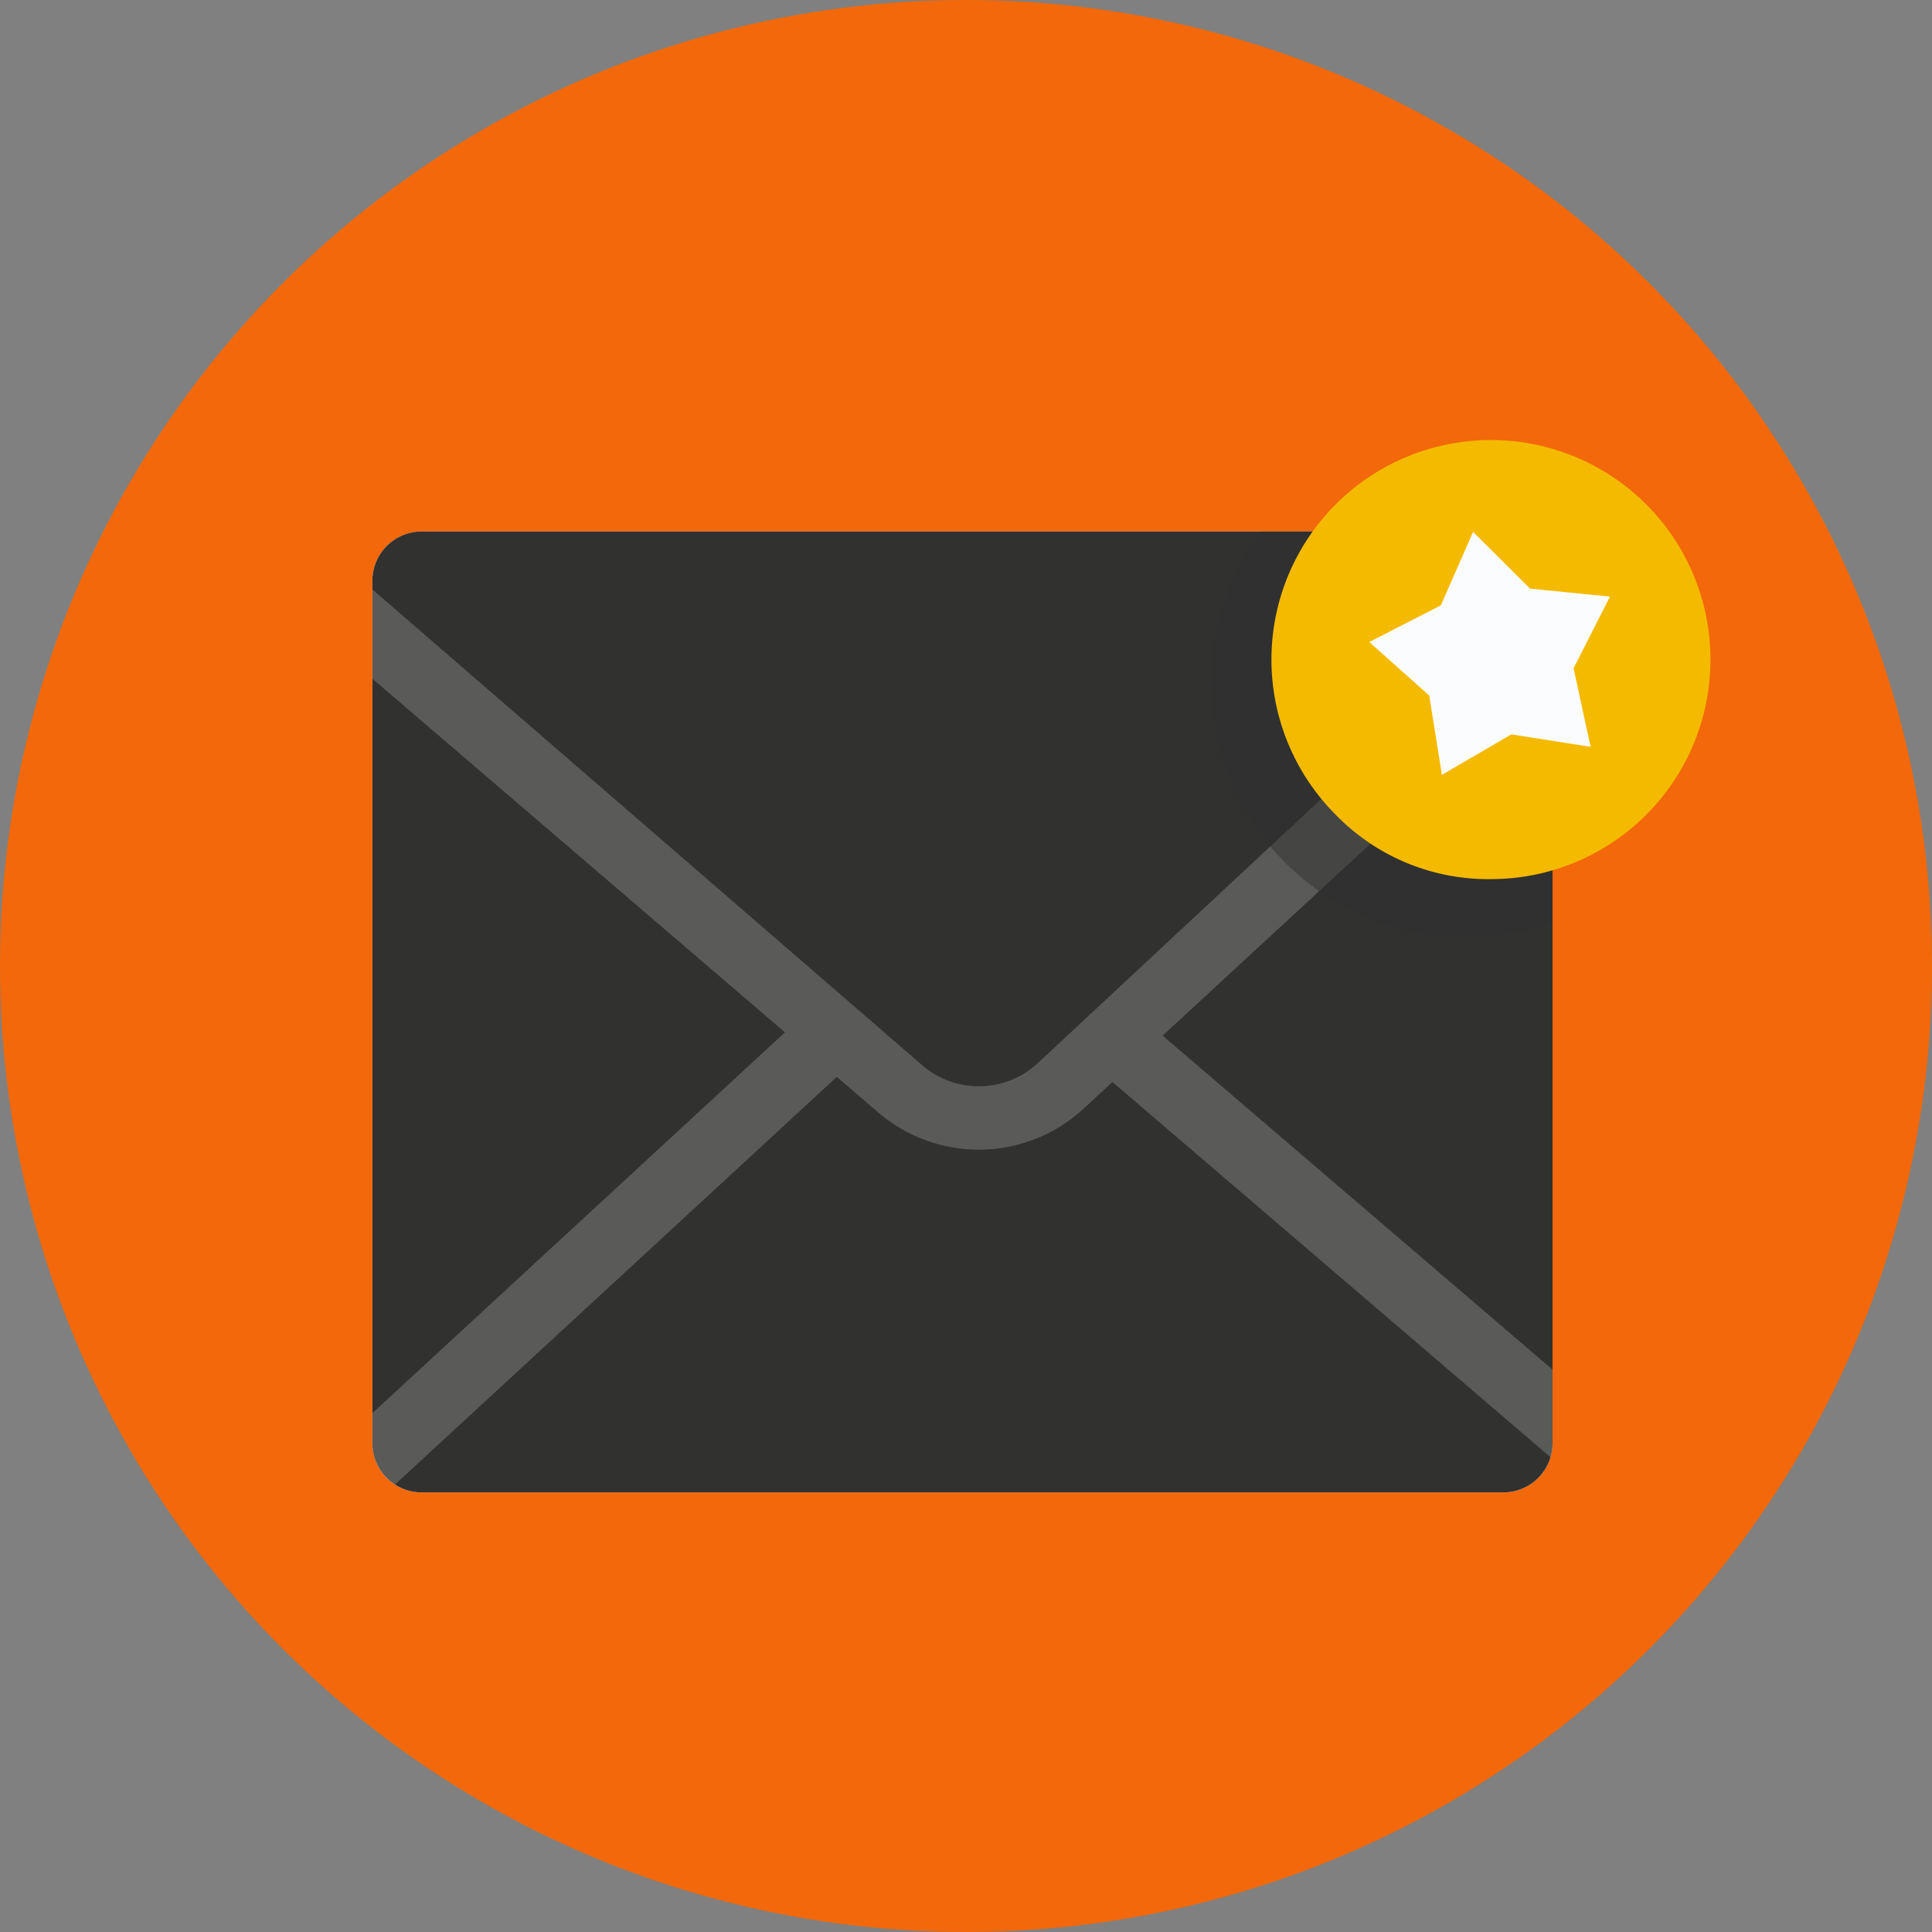 <?xml version="1.0" encoding="UTF-8"?>
<svg id="Layer_1" width="150.78mm" height="150.78mm" data-name="Layer 1" viewBox="0 0 427.4 427.4" xmlns="http://www.w3.org/2000/svg">
 <rect x="0" y="0" width="427.4" height="427.4" fill="#808080" stroke="none"/>
 <defs>
  <style>.cls-1{fill:#f2680a;}.cls-2{fill:#fbfcfd;}.cls-3,.cls-6{fill:#313130;}.cls-4{opacity:0.2;}.cls-5{fill:#fff;}.cls-6{opacity:0.5;}.cls-7{fill:#f4ba00;}</style>
 </defs>
 <circle class="cls-1" cx="213.7" cy="213.7" r="213.7"/>
 <path class="cls-2" d="m343.46 128.48v190.77a10.89 10.89 0 0 1-10.9 10.9h-239.28a10.89 10.89 0 0 1-10.9-10.9v-190.77a10.89 10.89 0 0 1 10.9-10.9h239.28a10.89 10.89 0 0 1 10.9 10.9z"/>
 <path class="cls-3" d="m343.46 128.48v190.77a10.89 10.89 0 0 1-10.9 10.9h-239.28a10.89 10.89 0 0 1-10.9-10.9v-190.77a10.89 10.89 0 0 1 10.9-10.9h239.28a10.89 10.89 0 0 1 10.9 10.9z"/>
 <g class="cls-4">
  <path class="cls-5" d="M343.46,149.47,257.2,229.1,343.46,303v16.22a10.84,10.84,0,0,1-.46,3.14l-96.9-83-6.4,5.91a34.15,34.15,0,0,1-45.39.84l-9.19-7.88L87.38,328.42a10.9,10.9,0,0,1-5-9.17v-6.63l91.27-84.24L82.38,150.15V130.4L204.07,235.7a19.16,19.16,0,0,0,25.46-.47L343.46,129.06Z"/>
 </g>
 <path class="cls-6" d="m332.56 117.58h-53.5a54 54 0 0 0-11.13 33.62 56.13 56.13 0 0 0 56.12 56.12 56.28 56.28 0 0 0 19.41-3.32v-75.52a10.89 10.89 0 0 0-10.9-10.9z"/>
 <path class="cls-7" d="m329.84 194.48a48.55 48.55 0 0 0 48.55-48.55 48.56 48.56 0 1 0-82.88 34.33 47 47 0 0 0 34.33 14.22z"/>
 <polygon class="cls-2" points="318.73 133.93 325.88 117.67 338.47 130.21 356.15 131.99 348.11 147.84 351.88 165.21 334.33 162.46 318.98 171.41 316.17 153.86 302.9 142.03"/>
</svg>
